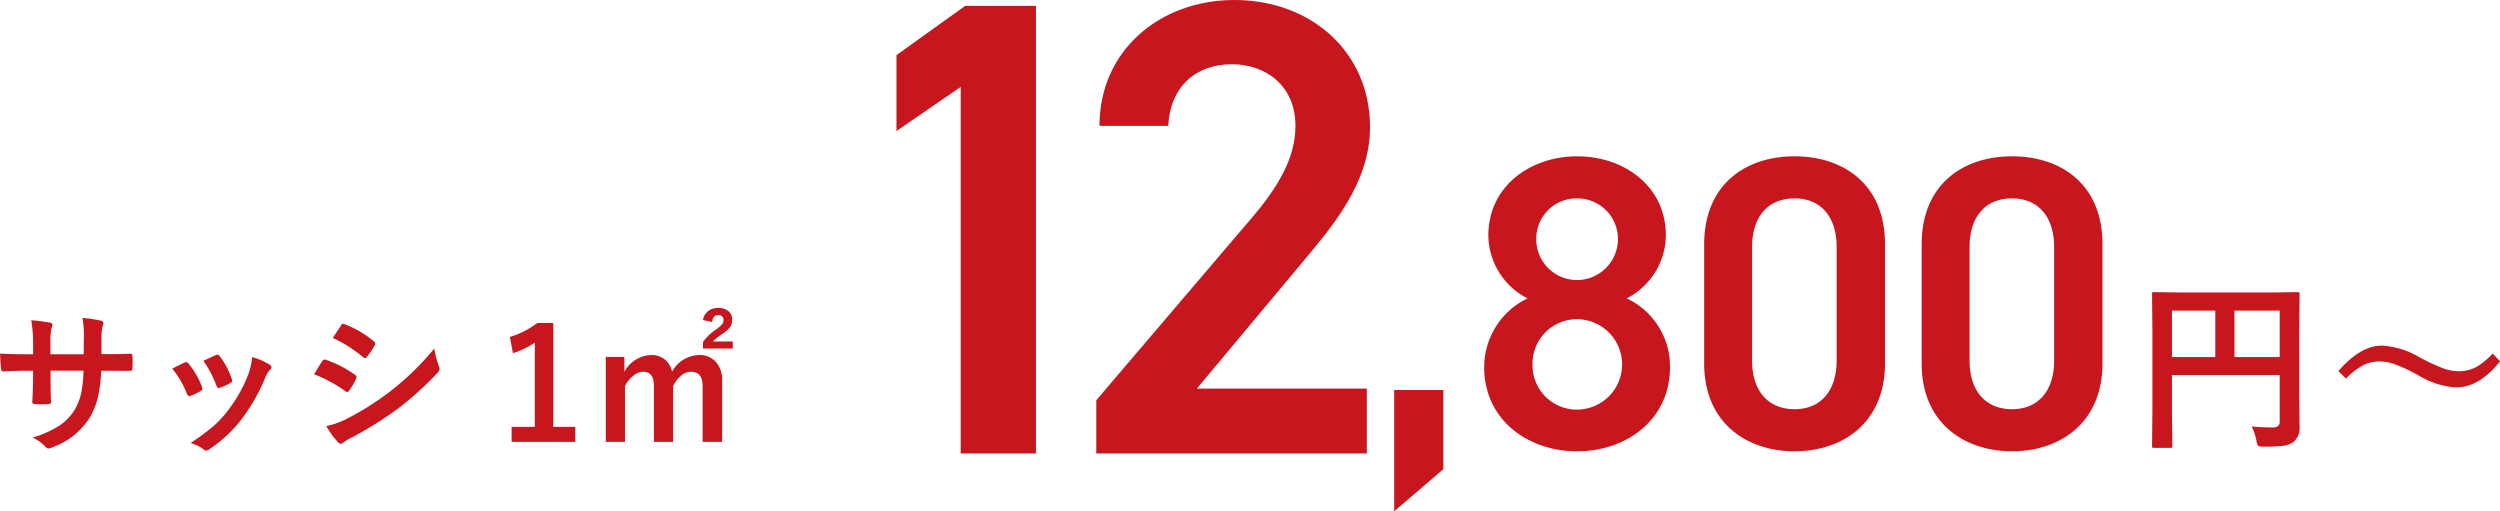 <svg xmlns="http://www.w3.org/2000/svg" width="420.037" height="85.901" viewBox="0 0 420.037 85.901">
  <g id="menu04-money02" transform="translate(-1054.815 -2438.809)">
    <g id="グループ_86424" data-name="グループ 86424" transform="translate(701.255 -287.313)">
      <path id="パス_167087" data-name="パス 167087" d="M-11.87-1.544a34.293,34.293,0,0,0,3.5.167A1.349,1.349,0,0,0-7.39-1.65a1.1,1.1,0,0,0,.227-.787v-7.75h-18.1v6.6l.061,5.3q0,.257-.076.3a.565.565,0,0,1-.288.045h-2.709a.455.455,0,0,1-.28-.053.492.492,0,0,1-.053-.3l.061-6.07V-17.634l-.061-6.1a.552.552,0,0,1,.061-.333.565.565,0,0,1,.288-.045l4.208.061H-8.343l4.178-.061q.257,0,.3.076a.611.611,0,0,1,.045.3l-.061,6.221V-6.9l.061,5.374a3.08,3.08,0,0,1-1,2.573A3.576,3.576,0,0,1-6.542,1.7a26.148,26.148,0,0,1-3.315.151q-.787,0-.938-.167a2.025,2.025,0,0,1-.272-.833A8.872,8.872,0,0,0-11.87-1.544ZM-7.163-21.01h-7.6V-13.2h7.6Zm-18.1,7.811h7.281V-21.01h-7.281Zm35.275-1.922a13.864,13.864,0,0,1,6.3,1.953,34.208,34.208,0,0,0,4.042,1.877,7.538,7.538,0,0,0,2.5.469,6.238,6.238,0,0,0,2.937-.666,11.689,11.689,0,0,0,2.831-2.3l1.241,1.3Q26.386-8.1,22.481-8.1a13.631,13.631,0,0,1-6.3-2.013A29.1,29.1,0,0,0,12.2-11.988a7.69,7.69,0,0,0-2.558-.469,5.981,5.981,0,0,0-2.846.666,12.166,12.166,0,0,0-2.831,2.21L2.7-10.853Q6.421-15.122,10.008-15.122Z" transform="translate(743.745 2799.313)" fill="#c7161d"/>
      <path id="パス_167088" data-name="パス 167088" d="M-62.13-75.21H-74.011l-11.554,8.284v12.753l10.791-7.412V0H-62.13ZM-6.54-10.9H-35.1l17.767-21.255C-12.535-37.932-6-45.344-6-54.827c0-12.644-9.919-21.364-22.781-21.364-12.426,0-22.672,8.393-22.672,21.146h11.554C-39.567-61.8-35.1-65.4-29.212-65.4c5.559,0,10.682,3.488,10.682,10.355,0,5.232-2.725,10.137-7.63,15.8l-25.833,30.3V0H-6.54Z" transform="translate(589.745 2802.313)" fill="#c7161d"/>
      <path id="パス_167089" data-name="パス 167089" d="M-50.68-9.66h-8.26V10.71l8.26-7.07Zm6.86-3.85C-43.82-4.69-36.54.63-28.21.63S-12.6-4.69-12.6-13.51a12.617,12.617,0,0,0-7.28-11.55A12.012,12.012,0,0,0-13.3-35.63c0-8.33-7.07-13.3-14.91-13.3-7.77,0-14.91,4.97-14.91,13.3a12.012,12.012,0,0,0,6.58,10.57A12.853,12.853,0,0,0-43.82-13.51ZM-35.7-14a7.461,7.461,0,0,1,7.49-7.56A7.6,7.6,0,0,1-20.65-14a7.588,7.588,0,0,1-7.56,7.63A7.442,7.442,0,0,1-35.7-14Zm.63-21.07a6.768,6.768,0,0,1,6.86-6.79,6.812,6.812,0,0,1,6.86,6.79,6.886,6.886,0,0,1-6.86,6.93A6.842,6.842,0,0,1-35.07-35.07ZM23.52-14.14V-34.16c0-10.22-7.14-14.77-15.19-14.77S-6.86-44.38-6.86-34.09v19.95C-6.86-4.13.28.63,8.33.63S23.52-4.13,23.52-14.14ZM15.4-33.67v19.04c0,5.18-2.73,8.19-7.07,8.19-4.41,0-7.14-3.01-7.14-8.19V-33.67c0-5.18,2.73-8.19,7.14-8.19C12.67-41.86,15.4-38.85,15.4-33.67ZM60.06-14.14V-34.16c0-10.22-7.14-14.77-15.19-14.77S29.68-44.38,29.68-34.09v19.95C29.68-4.13,36.82.63,44.87.63S60.06-4.13,60.06-14.14ZM51.94-33.67v19.04c0,5.18-2.73,8.19-7.07,8.19-4.41,0-7.14-3.01-7.14-8.19V-33.67c0-5.18,2.73-8.19,7.14-8.19C49.21-41.86,51.94-38.85,51.94-33.67Z" transform="translate(646.745 2801.313)" fill="#c7161d"/>
    </g>
    <path id="パス_167090" data-name="パス 167090" d="M18.865-14.688h.914q2.133,0,3.923-.076h.063q.267,0,.3.419.038.5.038,1.016T24.07-12.3q-.038.419-.343.419h-.1l-3.745-.025H18.814a22.88,22.88,0,0,1-.647,4.862A12.611,12.611,0,0,1,16.809-3.9,12.232,12.232,0,0,1,10.677.939a2.465,2.465,0,0,1-.736.229A.756.756,0,0,1,9.458.876,6.927,6.927,0,0,0,7.3-.673a16.989,16.989,0,0,0,4.608-2.082A8.68,8.68,0,0,0,14.32-5.281a9.587,9.587,0,0,0,1.155-2.958,21.245,21.245,0,0,0,.368-3.669H10.309v.939q0,2.933.076,4.3.025.33-.444.368-.5.038-1.1.038T7.706-6.3q-.47-.038-.47-.3v-.063q.14-2.209.14-4.253v-.99H6.589q-2.26,0-4.291.127-.267,0-.3-.5-.076-.406-.178-2.514,1.815.127,4.773.127h.787v-1.892a22.029,22.029,0,0,0-.317-3.821,25.818,25.818,0,0,1,3.174.406q.394.076.394.368a2,2,0,0,1-.152.546,9.281,9.281,0,0,0-.19,2.5v1.892h5.586l.025-2.552q.013-.178.013-.533a15.543,15.543,0,0,0-.241-3.021,23.488,23.488,0,0,1,3.047.444q.47.1.47.406a1.292,1.292,0,0,1-.114.47,8.2,8.2,0,0,0-.2,2.285Zm11.9,2.438q.762-.419,2.057-1.028a.632.632,0,0,1,.279-.076.517.517,0,0,1,.394.254,13.714,13.714,0,0,1,2.234,3.847q.1.368.1.394,0,.165-.3.368a11.674,11.674,0,0,1-1.676.8.624.624,0,0,1-.229.051q-.267,0-.419-.406A15.167,15.167,0,0,0,30.761-12.251Zm5.23-1.32q1.663-.787,2.082-.952a.614.614,0,0,1,.267-.076.519.519,0,0,1,.406.279,13.03,13.03,0,0,1,2.006,3.8,1.025,1.025,0,0,1,.063.3q0,.216-.33.394a10.836,10.836,0,0,1-1.79.8.5.5,0,0,1-.165.038q-.2,0-.355-.419A18.773,18.773,0,0,0,35.991-13.571Zm8.188-.622a11.485,11.485,0,0,1,2.907,1.244q.343.254.343.444a.688.688,0,0,1-.279.47,4.117,4.117,0,0,0-.787,1.32A31.478,31.478,0,0,1,42.44-3.8a22.636,22.636,0,0,1-5.357,5.027,1.166,1.166,0,0,1-.622.279.573.573,0,0,1-.419-.178A6.274,6.274,0,0,0,33.833.241a36.849,36.849,0,0,0,3.9-2.882,18.045,18.045,0,0,0,2.336-2.526,24.052,24.052,0,0,0,3.517-6.271A11.622,11.622,0,0,0,44.18-14.193Zm10.4,2.882q.076-.114.863-1.409.343-.559.521-.8a.515.515,0,0,1,.394-.267.281.281,0,0,1,.089.013,18.614,18.614,0,0,1,5,2.552q.279.2.279.381a.784.784,0,0,1-.1.292,11.337,11.337,0,0,1-1.143,1.98q-.216.254-.343.254a.559.559,0,0,1-.3-.152A23.355,23.355,0,0,0,54.577-11.312Zm3.148-6.106L59.1-19.5q.178-.292.368-.292a.7.7,0,0,1,.292.089,17.033,17.033,0,0,1,4.888,2.882.408.408,0,0,1,.2.343.625.625,0,0,1-.1.33,9.87,9.87,0,0,1-1.333,1.955.279.279,0,0,1-.254.152.688.688,0,0,1-.394-.178A22.474,22.474,0,0,0,57.726-17.418ZM56.634-2.6a13.549,13.549,0,0,0,3.529-1.27,47.767,47.767,0,0,0,7.122-4.494,45.828,45.828,0,0,0,7.49-7.262,16.3,16.3,0,0,0,.762,2.92,1.367,1.367,0,0,1,.127.5.867.867,0,0,1-.279.6,56.591,56.591,0,0,1-6.614,6A62.269,62.269,0,0,1,61-.724,10.81,10.81,0,0,0,59.49.165a.6.6,0,0,1-.419.2.669.669,0,0,1-.521-.317A15.658,15.658,0,0,1,56.634-2.6ZM94.771-19.919V-2.476h3.694V.051H87.775V-2.476h3.9V-16.618A14.321,14.321,0,0,1,88-14.854l-.521-2.729A14.7,14.7,0,0,0,92.1-19.919Zm11.946,5.7v2.5a5.3,5.3,0,0,1,4.494-2.818,3.537,3.537,0,0,1,2.45.863,3.616,3.616,0,0,1,1.066,1.93,5.341,5.341,0,0,1,4.52-2.793,3.616,3.616,0,0,1,2.945,1.27,4.535,4.535,0,0,1,.952,3.021V.051h-3.275V-9.331q0-2.4-1.98-2.4a2.7,2.7,0,0,0-1.765.762,5.017,5.017,0,0,0-1.219,1.663V.051h-3.225V-9.331q0-2.4-1.765-2.4a2.827,2.827,0,0,0-1.8.749,5.167,5.167,0,0,0-1.295,1.676V.051h-3.225v-14.27Zm13.2-6.2a2.427,2.427,0,0,1,2.628-2.019,2.383,2.383,0,0,1,1.739.6,1.776,1.776,0,0,1,.546,1.346,2.09,2.09,0,0,1-.355,1.27,5.552,5.552,0,0,1-1.181,1.054,10.128,10.128,0,0,0-1.714,1.346h3.352v1.193H119.92V-16.72a8.5,8.5,0,0,1,2.234-2.133,5.929,5.929,0,0,0,1.028-.914,1.022,1.022,0,0,0,.19-.609.769.769,0,0,0-.876-.863q-.914,0-1.041,1.143Z" transform="translate(1053 2513)" fill="#c7161d"/>
  </g>
</svg>
